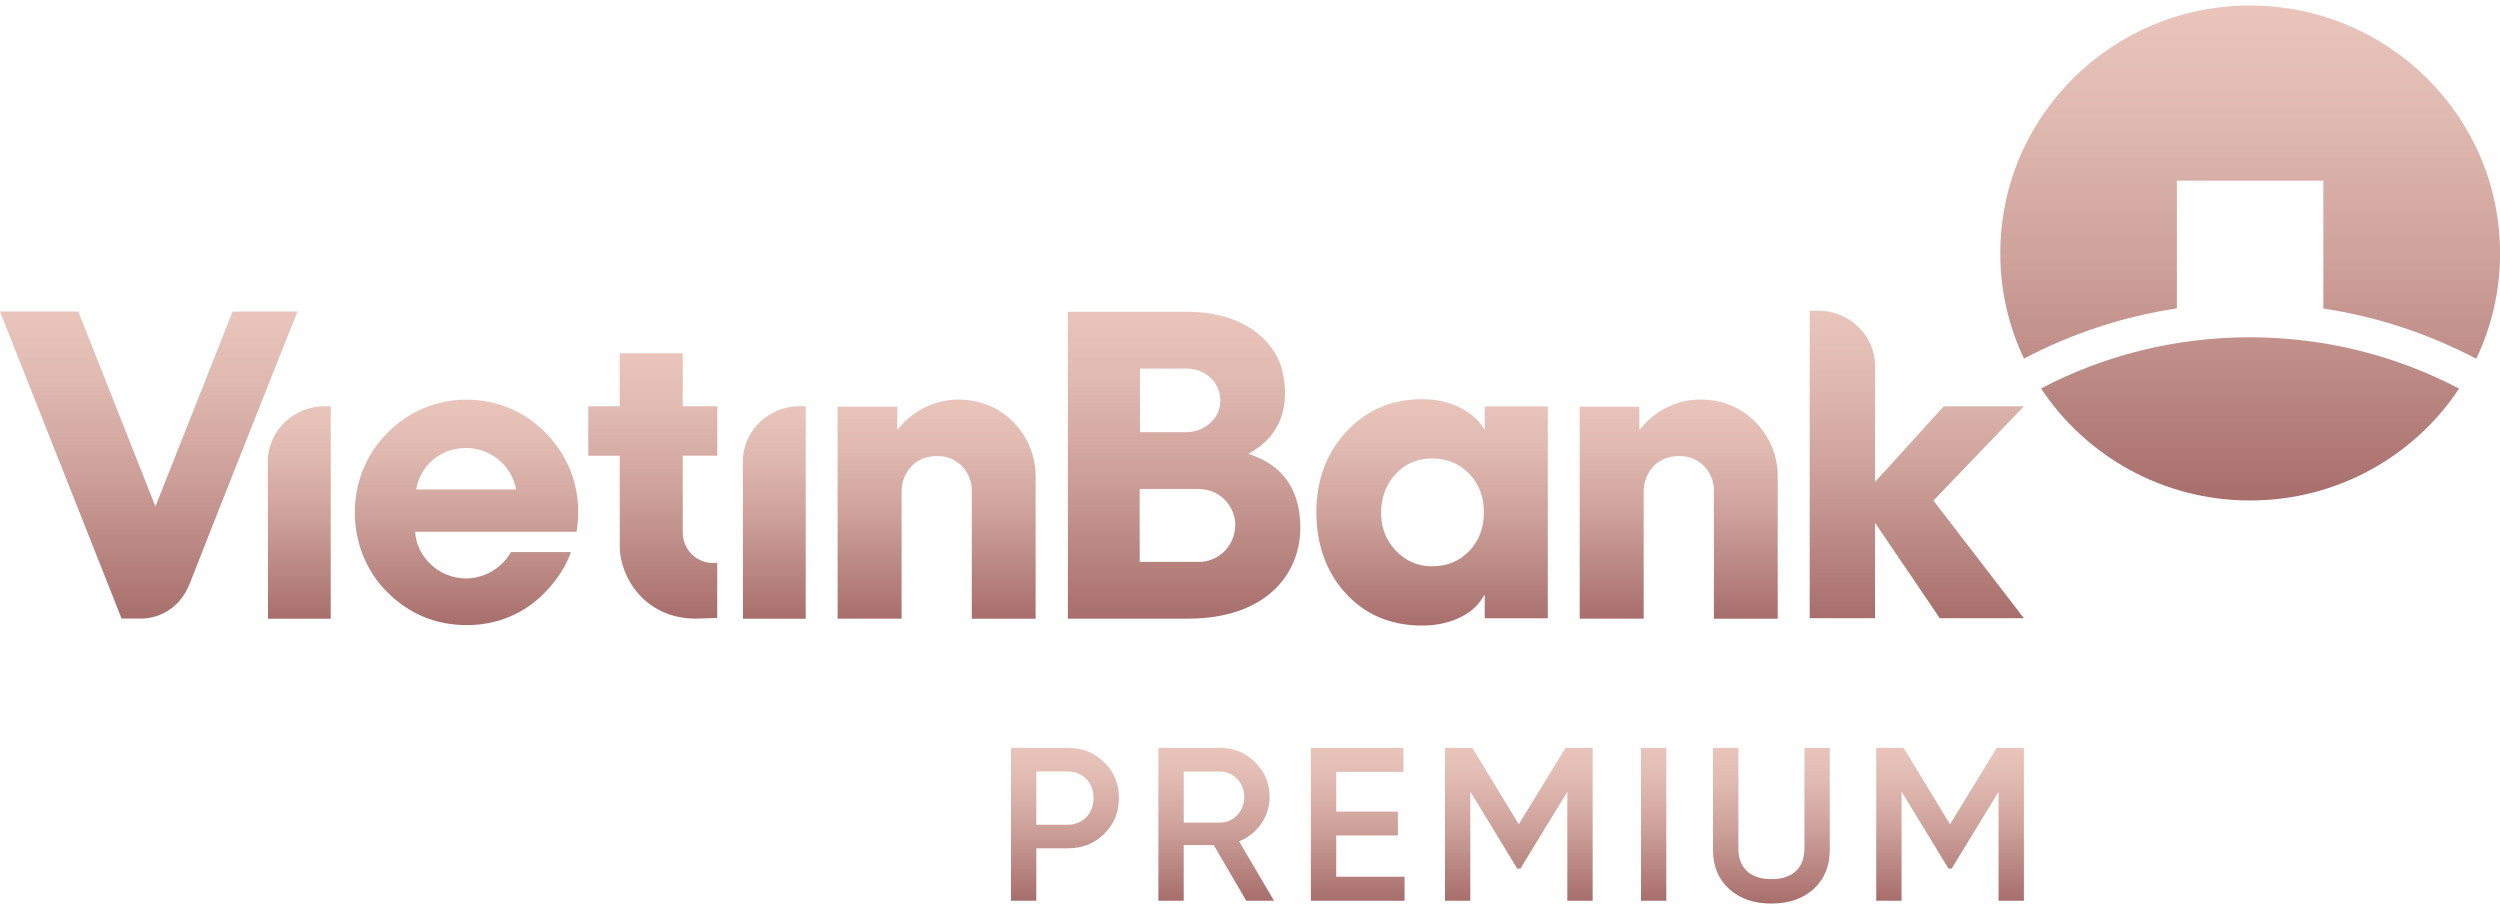 <svg width="206" height="75" viewBox="0 0 206 75" fill="none" xmlns="http://www.w3.org/2000/svg">
<g clip-path="url(#clip0_544_8886)">
<path fill-rule="evenodd" clip-rule="evenodd" d="M164.824 20.866C164.824 9.591 174.037 0.453 185.406 0.453L185.412 0.459C196.781 0.459 206.006 9.596 206.006 20.871C206.006 23.981 205.304 26.927 204.043 29.562C200.176 27.527 195.931 26.102 191.442 25.423V14.889H179.376V25.412C174.887 26.09 170.648 27.51 166.775 29.545C165.52 26.91 164.824 23.964 164.824 20.866ZM185.406 41.239C178.196 41.239 171.864 37.569 168.184 32.011L168.19 32.005C173.318 29.313 179.165 27.792 185.389 27.792C191.613 27.792 197.489 29.325 202.629 32.022C198.943 37.575 192.617 41.239 185.406 41.239Z" fill="url(#paint0_linear_544_8886)"/>
<path d="M59.106 37.552V33.475H56.259V29.116H51.068V33.475H48.472V37.552H51.068V45.061C51.068 47.442 53.047 50.976 57.343 50.976L59.1 50.919V46.367C58.917 46.385 58.809 46.39 58.769 46.39C57.28 46.39 56.259 45.174 56.259 43.897V37.547H59.106V37.552Z" fill="url(#paint1_linear_544_8886)"/>
<path d="M47.508 43.823H34.211C34.302 45.734 36.008 47.663 38.415 47.663C39.67 47.663 41.239 47.012 42.1 45.491H47.046C46.493 47.097 45.221 48.742 43.76 49.817C42.209 50.948 40.395 51.508 38.478 51.508C35.916 51.508 33.732 50.603 31.918 48.799C30.098 47.007 29.236 44.558 29.236 42.229C29.236 39.899 30.075 37.558 31.855 35.737C33.657 33.883 35.974 32.933 38.438 32.933C40.902 32.933 43.253 33.877 45.032 35.737C46.772 37.564 47.719 39.888 47.639 42.455C47.628 42.851 47.577 43.467 47.503 43.834M42.528 40.334C42.174 38.35 40.412 36.913 38.409 36.913C36.407 36.913 34.661 38.231 34.291 40.334H42.522H42.528Z" fill="url(#paint2_linear_544_8886)"/>
<path d="M22.065 38.106C22.065 35.341 24.347 33.47 26.738 33.47H27.251V50.982H22.082L22.071 38.106H22.065Z" fill="url(#paint3_linear_544_8886)"/>
<path d="M61.205 38.106C61.205 35.341 63.487 33.47 65.877 33.47H66.391V50.982H61.222L61.211 38.106H61.205Z" fill="url(#paint4_linear_544_8886)"/>
<path d="M80.076 50.976V40.39C80.076 39.011 79.003 37.575 77.246 37.575C75.079 37.575 74.291 39.305 74.291 40.475V50.976H69.02V33.509H73.932V35.369H74.006C74.959 34.091 76.784 32.921 78.963 32.921C82.9 32.921 85.335 36.121 85.335 39.186V50.981H80.064L80.076 50.976Z" fill="url(#paint5_linear_544_8886)"/>
<path d="M122.341 33.486V35.347H122.279C121.788 34.527 121.058 33.905 120.077 33.475C119.198 33.085 118.24 32.893 117.202 32.893C114.646 32.893 112.535 33.809 110.869 35.641C109.266 37.41 108.468 39.604 108.468 42.211C108.468 44.818 109.255 47.068 110.824 48.827C112.455 50.636 114.577 51.547 117.202 51.547C118.251 51.547 119.215 51.354 120.094 50.976C121.115 50.535 121.839 49.896 122.279 49.059H122.341V50.947H127.538V33.486H122.341ZM121.075 45.389C120.271 46.237 119.25 46.661 118.029 46.661C116.808 46.661 115.838 46.231 115.011 45.372C114.207 44.524 113.802 43.489 113.802 42.273C113.802 41.058 114.19 39.944 114.965 39.096C115.764 38.213 116.774 37.778 118 37.778C119.227 37.778 120.254 38.197 121.064 39.039C121.874 39.882 122.273 40.939 122.273 42.217C122.273 43.495 121.874 44.546 121.075 45.395" fill="url(#paint6_linear_544_8886)"/>
<path d="M141.224 50.976V40.39C141.224 39.011 140.151 37.575 138.394 37.575C136.227 37.575 135.439 39.305 135.439 40.475V50.976H130.168V33.509H135.08V35.369H135.154C136.107 34.091 137.932 32.921 140.111 32.921C144.048 32.921 146.483 36.121 146.483 39.186V50.981H141.212L141.224 50.976Z" fill="url(#paint7_linear_544_8886)"/>
<path d="M11.626 50.97C12.967 50.97 14.792 50.252 15.642 48.069C17.833 42.46 24.507 25.672 24.507 25.672H19.168L12.807 41.731L6.452 25.672H0L10.017 50.97H11.626Z" fill="url(#paint8_linear_544_8886)"/>
<path d="M102.854 37.399C106.254 35.562 106.049 32.435 105.701 30.704C105.268 28.544 102.951 25.666 97.726 25.695H87.994V50.976H97.903C104.303 50.976 107.23 47.295 107.144 43.308C107.11 41.533 106.597 38.564 102.854 37.399ZM93.932 30.371H97.766C99.38 30.371 100.556 31.57 100.556 32.989C100.556 34.595 99.112 35.618 97.766 35.612H93.932V30.371ZM98.793 46.299H93.91V40.289H98.696C100.875 40.289 101.788 42.104 101.788 43.19C101.788 45.084 100.316 46.299 98.793 46.299Z" fill="url(#paint9_linear_544_8886)"/>
<path d="M159.313 41.25L166.769 33.481H160.163L154.504 39.712L154.516 30.241C154.516 27.476 152.234 25.604 149.844 25.604H149.119V50.942H154.504V43.082L159.838 50.942H166.769L159.313 41.244V41.25Z" fill="url(#paint10_linear_544_8886)"/>
<path d="M87.988 61.623C89.186 61.623 90.184 62.019 90.983 62.81C91.799 63.602 92.198 64.592 92.198 65.762C92.198 66.933 91.799 67.905 90.983 68.714C90.184 69.505 89.186 69.901 87.988 69.901H85.393V74.221H83.305V61.623H87.988ZM87.988 67.956C89.22 67.956 90.11 67.04 90.11 65.762C90.11 64.484 89.22 63.568 87.988 63.568H85.393V67.956H87.988Z" fill="url(#paint11_linear_544_8886)"/>
<path d="M102.695 74.221L100.008 69.63H97.538V74.221H95.45V61.623H100.533C101.679 61.623 102.638 62.019 103.419 62.81C104.218 63.585 104.617 64.541 104.617 65.672C104.617 67.272 103.602 68.731 102.096 69.324L104.982 74.221H102.695ZM97.538 63.568V67.781H100.533C101.639 67.781 102.529 66.848 102.529 65.677C102.529 64.507 101.639 63.574 100.533 63.574H97.538V63.568Z" fill="url(#paint12_linear_544_8886)"/>
<path d="M110.105 72.242H115.736V74.221H108.017V61.623H115.644V63.602H110.105V66.876H115.188V68.838H110.105V72.237V72.242Z" fill="url(#paint13_linear_544_8886)"/>
<path d="M131.235 61.623V74.221H129.147V65.242L125.279 71.575H125.023L121.155 65.225V74.221H119.067V61.623H121.32L125.148 67.922L128.999 61.623H131.229H131.235Z" fill="url(#paint14_linear_544_8886)"/>
<path d="M135.217 61.623H137.305V74.221H135.217V61.623Z" fill="url(#paint15_linear_544_8886)"/>
<path d="M141.155 61.623H143.243V69.918C143.243 71.451 144.15 72.44 145.964 72.44C147.778 72.44 148.685 71.451 148.685 69.918V61.623H150.773V70.043C150.773 71.394 150.317 72.451 149.433 73.266C148.543 74.057 147.379 74.453 145.964 74.453C144.55 74.453 143.386 74.057 142.496 73.266C141.606 72.457 141.15 71.394 141.15 70.043V61.623H141.155Z" fill="url(#paint16_linear_544_8886)"/>
<path d="M166.769 61.623V74.221H164.681V65.242L160.814 71.575H160.557L156.689 65.225V74.221H154.601V61.623H156.855L160.682 67.922L164.533 61.623H166.764H166.769Z" fill="url(#paint17_linear_544_8886)"/>
</g>
<defs>
<linearGradient id="paint0_linear_544_8886" x1="186.972" y1="0.979" x2="186.972" y2="41.756" gradientUnits="userSpaceOnUse">
<stop stop-color="#E8C4BB"/>
<stop offset="0.19" stop-color="#E1BBB2"/>
<stop offset="0.49" stop-color="#CFA39C"/>
<stop offset="0.86" stop-color="#B27C78"/>
<stop offset="1" stop-color="#A66D6A"/>
</linearGradient>
<linearGradient id="paint1_linear_544_8886" x1="54.191" y1="29.398" x2="54.191" y2="51.253" gradientUnits="userSpaceOnUse">
<stop stop-color="#E8C4BB"/>
<stop offset="0.19" stop-color="#E1BBB2"/>
<stop offset="0.49" stop-color="#CFA39C"/>
<stop offset="0.86" stop-color="#B27C78"/>
<stop offset="1" stop-color="#A66D6A"/>
</linearGradient>
<linearGradient id="paint2_linear_544_8886" x1="39.136" y1="33.172" x2="39.136" y2="51.743" gradientUnits="userSpaceOnUse">
<stop stop-color="#E8C4BB"/>
<stop offset="0.19" stop-color="#E1BBB2"/>
<stop offset="0.49" stop-color="#CFA39C"/>
<stop offset="0.86" stop-color="#B27C78"/>
<stop offset="1" stop-color="#A66D6A"/>
</linearGradient>
<linearGradient id="paint3_linear_544_8886" x1="24.854" y1="33.696" x2="24.854" y2="51.204" gradientUnits="userSpaceOnUse">
<stop stop-color="#E8C4BB"/>
<stop offset="0.19" stop-color="#E1BBB2"/>
<stop offset="0.49" stop-color="#CFA39C"/>
<stop offset="0.86" stop-color="#B27C78"/>
<stop offset="1" stop-color="#A66D6A"/>
</linearGradient>
<linearGradient id="paint4_linear_544_8886" x1="63.994" y1="33.696" x2="63.994" y2="51.204" gradientUnits="userSpaceOnUse">
<stop stop-color="#E8C4BB"/>
<stop offset="0.19" stop-color="#E1BBB2"/>
<stop offset="0.49" stop-color="#CFA39C"/>
<stop offset="0.86" stop-color="#B27C78"/>
<stop offset="1" stop-color="#A66D6A"/>
</linearGradient>
<linearGradient id="paint5_linear_544_8886" x1="77.795" y1="33.154" x2="77.795" y2="51.211" gradientUnits="userSpaceOnUse">
<stop stop-color="#E8C4BB"/>
<stop offset="0.19" stop-color="#E1BBB2"/>
<stop offset="0.49" stop-color="#CFA39C"/>
<stop offset="0.86" stop-color="#B27C78"/>
<stop offset="1" stop-color="#A66D6A"/>
</linearGradient>
<linearGradient id="paint6_linear_544_8886" x1="118.724" y1="33.133" x2="118.724" y2="51.783" gradientUnits="userSpaceOnUse">
<stop stop-color="#E8C4BB"/>
<stop offset="0.19" stop-color="#E1BBB2"/>
<stop offset="0.49" stop-color="#CFA39C"/>
<stop offset="0.86" stop-color="#B27C78"/>
<stop offset="1" stop-color="#A66D6A"/>
</linearGradient>
<linearGradient id="paint7_linear_544_8886" x1="138.943" y1="33.154" x2="138.943" y2="51.211" gradientUnits="userSpaceOnUse">
<stop stop-color="#E8C4BB"/>
<stop offset="0.19" stop-color="#E1BBB2"/>
<stop offset="0.49" stop-color="#CFA39C"/>
<stop offset="0.86" stop-color="#B27C78"/>
<stop offset="1" stop-color="#A66D6A"/>
</linearGradient>
<linearGradient id="paint8_linear_544_8886" x1="13.18" y1="25.998" x2="13.18" y2="51.291" gradientUnits="userSpaceOnUse">
<stop stop-color="#E8C4BB"/>
<stop offset="0.19" stop-color="#E1BBB2"/>
<stop offset="0.49" stop-color="#CFA39C"/>
<stop offset="0.86" stop-color="#B27C78"/>
<stop offset="1" stop-color="#A66D6A"/>
</linearGradient>
<linearGradient id="paint9_linear_544_8886" x1="98.294" y1="26.02" x2="98.294" y2="51.297" gradientUnits="userSpaceOnUse">
<stop stop-color="#E8C4BB"/>
<stop offset="0.19" stop-color="#E1BBB2"/>
<stop offset="0.49" stop-color="#CFA39C"/>
<stop offset="0.86" stop-color="#B27C78"/>
<stop offset="1" stop-color="#A66D6A"/>
</linearGradient>
<linearGradient id="paint10_linear_544_8886" x1="158.611" y1="25.931" x2="158.611" y2="51.263" gradientUnits="userSpaceOnUse">
<stop stop-color="#E8C4BB"/>
<stop offset="0.19" stop-color="#E1BBB2"/>
<stop offset="0.49" stop-color="#CFA39C"/>
<stop offset="0.86" stop-color="#B27C78"/>
<stop offset="1" stop-color="#A66D6A"/>
</linearGradient>
<linearGradient id="paint11_linear_544_8886" x1="88.088" y1="61.785" x2="88.088" y2="74.381" gradientUnits="userSpaceOnUse">
<stop stop-color="#E8C4BB"/>
<stop offset="0.19" stop-color="#E1BBB2"/>
<stop offset="0.49" stop-color="#CFA39C"/>
<stop offset="0.86" stop-color="#B27C78"/>
<stop offset="1" stop-color="#A66D6A"/>
</linearGradient>
<linearGradient id="paint12_linear_544_8886" x1="100.577" y1="61.785" x2="100.577" y2="74.381" gradientUnits="userSpaceOnUse">
<stop stop-color="#E8C4BB"/>
<stop offset="0.19" stop-color="#E1BBB2"/>
<stop offset="0.49" stop-color="#CFA39C"/>
<stop offset="0.86" stop-color="#B27C78"/>
<stop offset="1" stop-color="#A66D6A"/>
</linearGradient>
<linearGradient id="paint13_linear_544_8886" x1="112.168" y1="61.785" x2="112.168" y2="74.381" gradientUnits="userSpaceOnUse">
<stop stop-color="#E8C4BB"/>
<stop offset="0.19" stop-color="#E1BBB2"/>
<stop offset="0.49" stop-color="#CFA39C"/>
<stop offset="0.86" stop-color="#B27C78"/>
<stop offset="1" stop-color="#A66D6A"/>
</linearGradient>
<linearGradient id="paint14_linear_544_8886" x1="125.611" y1="61.785" x2="125.611" y2="74.381" gradientUnits="userSpaceOnUse">
<stop stop-color="#E8C4BB"/>
<stop offset="0.19" stop-color="#E1BBB2"/>
<stop offset="0.49" stop-color="#CFA39C"/>
<stop offset="0.86" stop-color="#B27C78"/>
<stop offset="1" stop-color="#A66D6A"/>
</linearGradient>
<linearGradient id="paint15_linear_544_8886" x1="136.34" y1="61.785" x2="136.34" y2="74.381" gradientUnits="userSpaceOnUse">
<stop stop-color="#E8C4BB"/>
<stop offset="0.19" stop-color="#E1BBB2"/>
<stop offset="0.49" stop-color="#CFA39C"/>
<stop offset="0.86" stop-color="#B27C78"/>
<stop offset="1" stop-color="#A66D6A"/>
</linearGradient>
<linearGradient id="paint16_linear_544_8886" x1="146.325" y1="61.788" x2="146.325" y2="74.616" gradientUnits="userSpaceOnUse">
<stop stop-color="#E8C4BB"/>
<stop offset="0.19" stop-color="#E1BBB2"/>
<stop offset="0.49" stop-color="#CFA39C"/>
<stop offset="0.86" stop-color="#B27C78"/>
<stop offset="1" stop-color="#A66D6A"/>
</linearGradient>
<linearGradient id="paint17_linear_544_8886" x1="161.145" y1="61.785" x2="161.145" y2="74.381" gradientUnits="userSpaceOnUse">
<stop stop-color="#E8C4BB"/>
<stop offset="0.19" stop-color="#E1BBB2"/>
<stop offset="0.49" stop-color="#CFA39C"/>
<stop offset="0.86" stop-color="#B27C78"/>
<stop offset="1" stop-color="#A66D6A"/>
</linearGradient>
<clipPath id="clip0_544_8886">
<rect width="206" height="74" fill="white" transform="translate(0 0.453)"/>
</clipPath>
</defs>
</svg>

